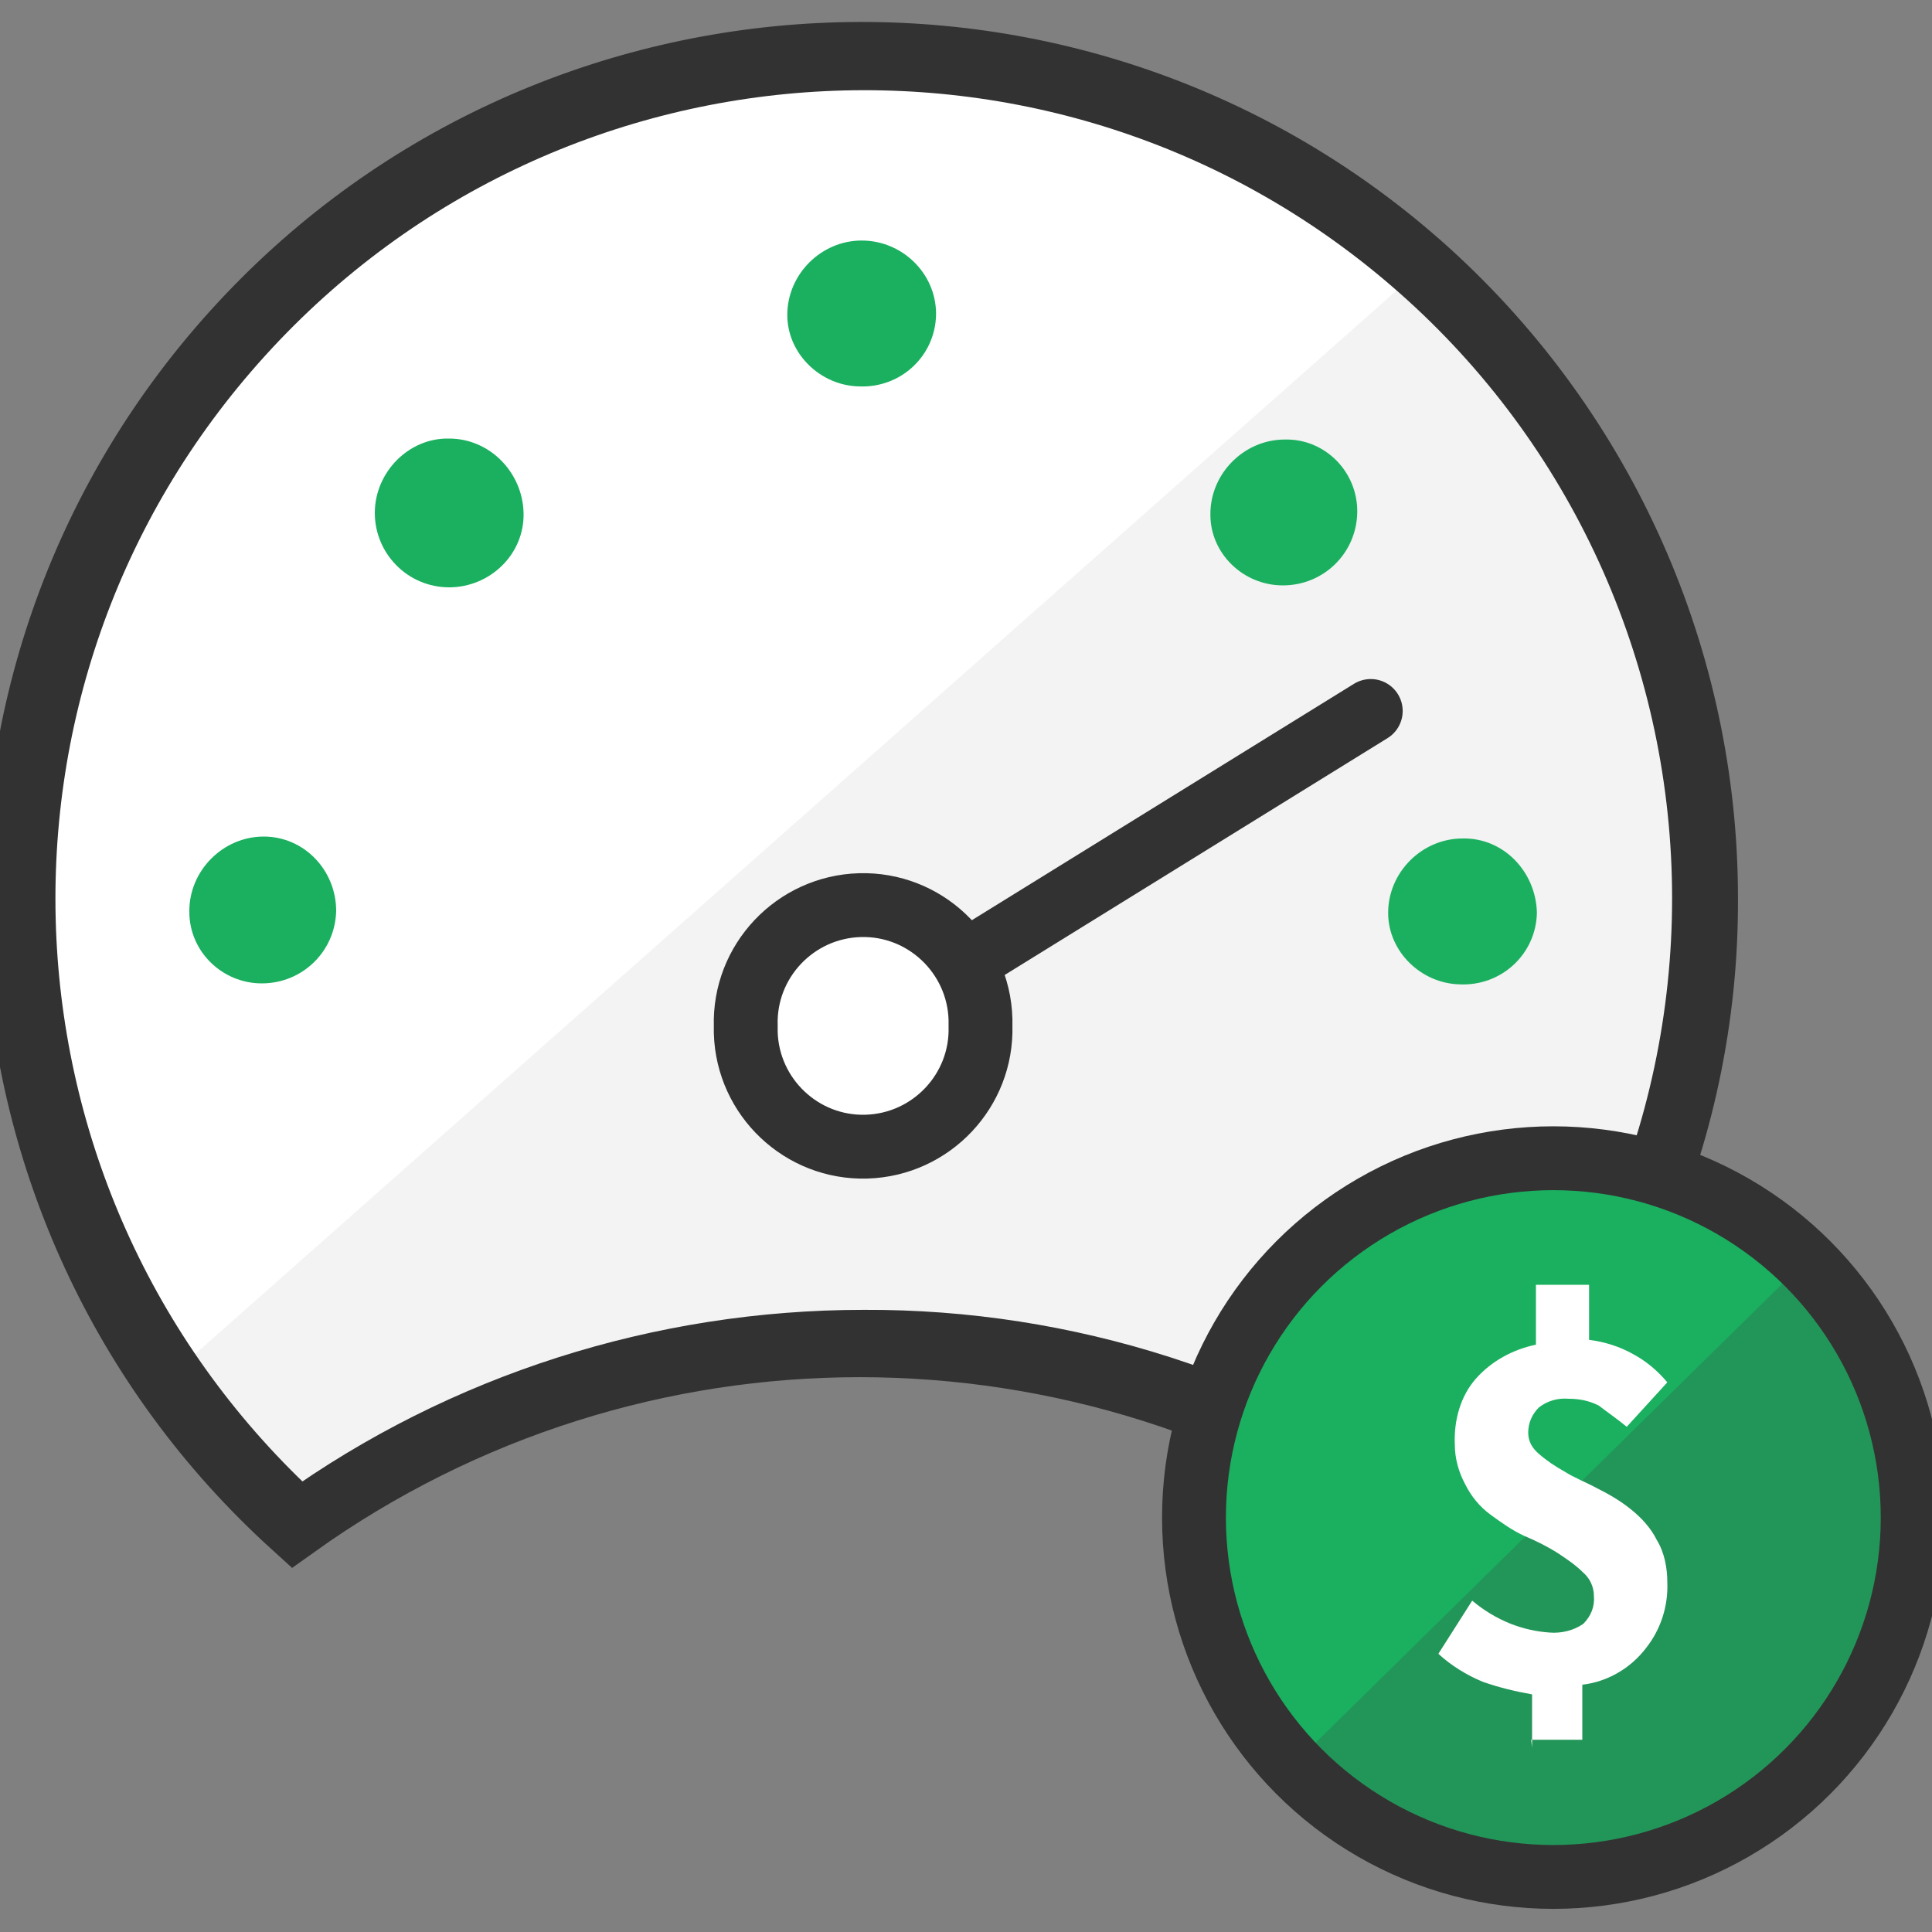 <svg enable-background="new 0 0 200 200" viewBox="0 0 200 200" xmlns="http://www.w3.org/2000/svg" xmlns:xlink="http://www.w3.org/1999/xlink"><rect x="0" y="0" width="200" height="200" fill="#808080" stroke="none"/><clipPath id="a"><path d="m176.4 93c0 24.6-10.4 48.1-28.6 64.6-17-12.2-37.4-18.8-58.4-18.7-20.9 0-41.4 6.5-58.4 18.7-35.6-32.4-38.3-87.4-6-123s87.3-38.3 122.9-6c18.2 16.5 28.5 39.9 28.5 64.4z"/></clipPath><clipPath id="b"><circle cx="160.8" cy="157.1" r="37.2"/></clipPath><path d="m176.4 93c.1 24.7-10.4 48.3-28.9 64.8-35-25-82-25-117 0-35.7-32.4-38.4-87.6-6.1-123.3s87.6-38.5 123.3-6.2c18.3 16.6 28.7 40.1 28.7 64.7z" fill="#fff" stroke="#333232" stroke-linecap="round" stroke-miterlimit="10" stroke-width="7.03"/><path d="m176.4 93c0 24.6-10.4 48.1-28.6 64.6-17-12.2-37.4-18.8-58.4-18.7-20.9 0-41.4 6.5-58.4 18.7-35.6-32.4-38.3-87.4-6-123s87.3-38.3 122.9-6c18.2 16.5 28.5 39.9 28.5 64.4z" fill="#fff"/><path clip-path="url(#a)" d="m176.4 1.9-182.1 161.2h189z" fill="#f2f3f2"/><path d="m176.4 93c0 24.6-10.4 48.1-28.6 64.6-17-12.2-37.4-18.8-58.4-18.7-20.9 0-41.4 6.5-58.4 18.7-35.6-32.4-38.3-87.4-6-123s87.3-38.3 122.9-6c18.2 16.5 28.5 39.9 28.5 64.4z" fill="none" stroke="#333232" stroke-linecap="round" stroke-miterlimit="10" stroke-width="6.61"/><g fill="#1ab060"><path d="m96.9 32.6c-.1 4.3-3.7 7.6-8 7.4-4-.1-7.4-3.4-7.4-7.4 0-4.2 3.5-7.7 7.7-7.7s7.7 3.4 7.7 7.6z"/><path d="m34.8 94.3c-.1 4.2-3.5 7.5-7.7 7.5-4.1 0-7.5-3.3-7.5-7.4v-.1c0-4.2 3.5-7.7 7.7-7.7s7.5 3.5 7.5 7.7z"/><path d="m54.2 53.1c.1 4.3-3.5 7.7-7.7 7.7-4.3 0-7.7-3.5-7.7-7.7s3.5-7.8 7.7-7.7c4.2 0 7.6 3.5 7.7 7.7z"/><path d="m140.5 53.1c-.1 4.2-3.5 7.5-7.7 7.5-4.1 0-7.5-3.3-7.5-7.3v-.1c0-4.2 3.5-7.7 7.7-7.7 4.2-.1 7.6 3.4 7.5 7.6z"/><path d="m159.1 94.5c-.1 4.3-3.7 7.6-8 7.4-4-.1-7.4-3.4-7.4-7.4 0-4.2 3.5-7.7 7.7-7.7 4.2-.1 7.6 3.4 7.7 7.7 0-.1 0 0 0 0z"/></g><path d="m89.2 106.2 52.7-32.6" fill="none" stroke="#333232" stroke-linecap="round" stroke-miterlimit="10" stroke-width="6.61"/><path d="m101.5 106.2c.2 6.7-5.1 12.3-11.8 12.5s-12.3-5.1-12.5-11.8c0-.2 0-.5 0-.7-.2-6.7 5.1-12.3 11.8-12.5s12.3 5.1 12.5 11.8z" fill="#fff" stroke="#333232" stroke-linecap="round" stroke-miterlimit="10" stroke-width="6.61"/><circle cx="160.8" cy="157.1" fill="#1ab060" r="37.2"/><path clip-path="url(#b)" d="m202.9 114.8-84.8 83.4h84.8z" fill="#2e704e" opacity=".4"/><circle cx="160.8" cy="157.1" fill="none" r="37.2" stroke="#333232" stroke-linecap="round" stroke-miterlimit="10" stroke-width="6.61"/><path d="m158.6 180.9v-5.5c-1.7-.3-3.4-.7-5.1-1.3-1.7-.7-3.3-1.7-4.6-2.9l3.5-5.5c1.2 1 2.5 1.8 4 2.4 1.3.5 2.6.8 4 .9 1.2.1 2.5-.2 3.5-.9.8-.8 1.2-1.8 1.1-2.9 0-.9-.4-1.8-1.1-2.4-.8-.8-1.7-1.4-2.6-2-1.1-.7-2.3-1.3-3.5-1.8-1.3-.6-2.4-1.4-3.5-2.2s-2-1.9-2.6-3.1c-.7-1.3-1.1-2.7-1.1-4.2-.1-2.5.6-5 2.2-6.8s3.8-3 6.2-3.5v-6.2h5.5v5.7c1.6.2 3.2.7 4.6 1.5 1.3.7 2.5 1.7 3.5 2.9l-4.2 4.6c-1.1-.9-2-1.5-2.9-2.2-1-.5-2-.7-3.1-.7-1.1-.1-2.2.2-3.1.9-.7.7-1.1 1.6-1.1 2.6 0 .9.4 1.6 1.1 2.2.8.7 1.7 1.3 2.6 1.8 1.1.7 2.2 1.1 3.5 1.8 1.2.6 2.4 1.3 3.5 2.2s2 1.9 2.6 3.1c.8 1.3 1.1 2.9 1.1 4.4.1 2.5-.7 4.9-2.2 6.8-1.6 2.1-4 3.5-6.6 3.8v5.7h-5.3z" fill="#fff"/></svg>